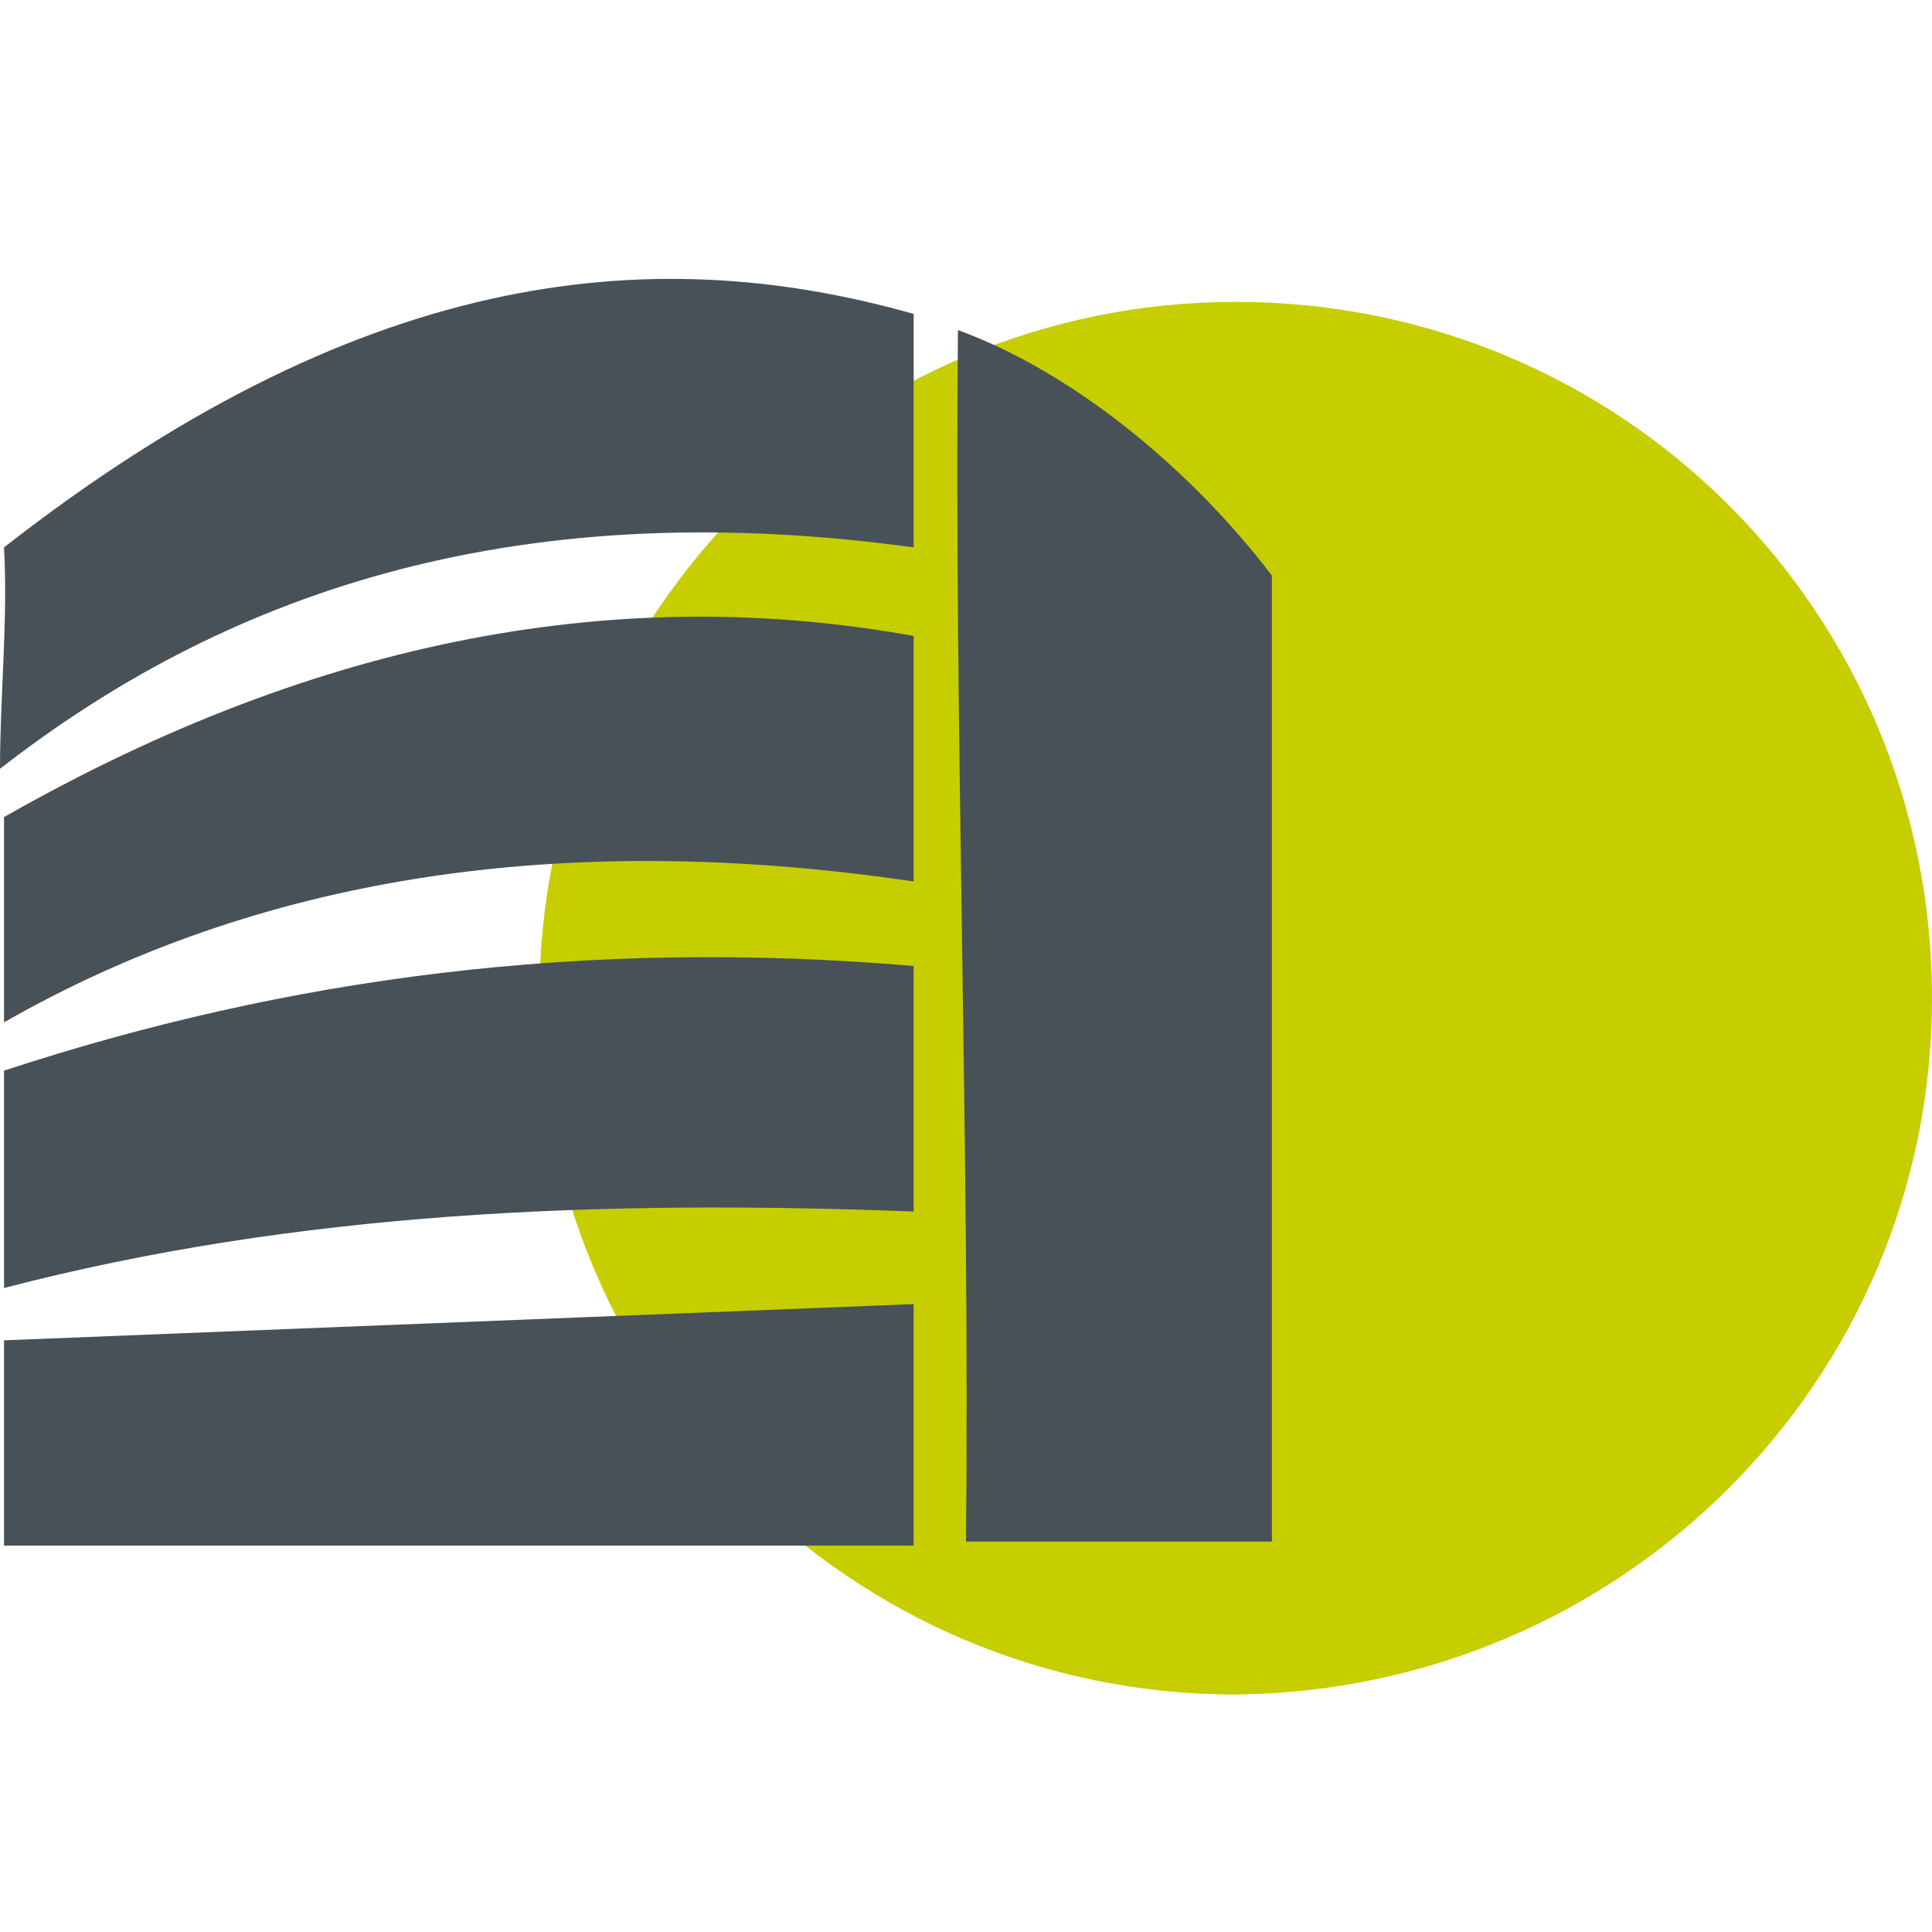 <?xml version="1.0" encoding="utf-8"?>
<!-- Generator: Adobe Illustrator 24.3.0, SVG Export Plug-In . SVG Version: 6.00 Build 0)  -->
<svg version="1.1" id="Calque_1" xmlns="http://www.w3.org/2000/svg" xmlns:xlink="http://www.w3.org/1999/xlink" x="0px" y="0px"
	 viewBox="0 0 48 48" style="enable-background:new 0 0 48 48;" xml:space="preserve">
<style type="text/css">
	.st0{fill:none;}
	.st1{fill:#BCCF00;}
	.st2{fill:#363A3D;}
	.st3{clip-path:url(#SVGID_2_);}
	.st4{fill:#485156;}
	.st5{fill:#D3D800;}
	.st6{fill:none;stroke:#BCCF00;stroke-width:0.18;stroke-miterlimit:10;}
	.st7{fill:#C6CE00;}
	.st8{fill:#485157;}
</style>
<g>
	<rect x="-324.2" y="-259" class="st0" width="33.1" height="48"/>
	<path class="st1" d="M-308-216.6h-4.9v-4h4.9V-216.6z M-299.9-222.6v-2.1c0-1.5-1.1-2.3-2.6-2.3h-15.6c-1.5,0-2.9,0.8-2.9,2.3v11.1
		c0.1,1.5,1.4,2.7,2.9,2.6h15.6c1.4,0.1,2.6-1,2.6-2.4v-0.1V-222.6z"/>
	<path class="st2" d="M-300.1-243.4l-1-1.2c1.4-1.1,2.1-3.1,2.1-5.9v-2.3c0-2.3-1.3-4.5-4.1-4.5h-0.6c-2.7,0-5,2.1-5,4.5v2.3
		c0,2.8,0.8,4.6,2.3,5.6l-0.8,1.4c-2.1-1.3-3.1-3.6-3.1-6.9v-2.3c0-3.4,3.1-6.2,6.7-6.2h0.6c3.4,0,5.7,2.5,5.7,6.2v2.3
		C-297.5-249.3-297.5-245.6-300.1-243.4"/>
	<path class="st2" d="M-304.9-212.6h-15.6c-2,0-3.6-1.5-3.7-3.4v-11.1c0-1.8,1.5-3.1,3.7-3.1h15.6c2,0,3.4,1.3,3.4,3.1v2.1h-1.6
		v-2.1c0-1.4-1.4-1.5-1.8-1.5h-15.6c-0.8,0-2.1,0.4-2.1,1.5v11.1c0.1,1.1,1,1.9,2.1,1.8h15.6c1,0,1.8-0.7,1.8-1.7v-0.1h1.6
		C-301.5-214.1-303-212.6-304.9-212.6L-304.9-212.6"/>
	<path class="st2" d="M-313.7-236.2c-0.1,0-0.2,0-0.3-0.1c-0.4-0.2-0.6-0.6-0.5-1c1.3-3.3,4.1-4,6.4-4.3c0.5-0.3,0.9-0.9,0.8-1.6
		c0.1-0.4,0.6-0.7,1-0.6c0.3,0.1,0.5,0.3,0.6,0.6c0.1,1.4-0.9,2.8-2.2,3.2c-2.8,0.4-4.3,1.3-5,3.3
		C-313.1-236.5-313.4-236.3-313.7-236.2"/>
	<path class="st2" d="M-303.6-216.4h-0.6c-1.9,0-3.4-1.5-3.4-3.4v-0.1c0-1.8,1.4-3.2,3.1-3.3c0.1,0,0.1,0,0.2,0h4.6h0.1
		c0.6,0,1.2-0.2,1.6-0.6c0.4-0.7,0.6-1.6,0.6-2.5v-6.1c0.1-0.4,0.6-0.7,1-0.6c0.3,0.1,0.5,0.3,0.6,0.6v6c0.1,1.2-0.3,2.4-0.9,3.5
		c-0.7,0.9-1.8,1.3-3,1.2h-4.5c-0.9-0.1-1.6,0.6-1.7,1.5c0,0.1,0,0.2,0,0.2c-0.1,1,0.7,1.8,1.6,1.8c0.1,0,0.1,0,0.2,0
		c0.7,0,1,0,1.5,0s1.3,0,3,0c1.9,0,3.8-0.7,5.2-2.1c1-1,1.6-2.9,1.6-5.2s0-4.4,0-6c0-1.8,0-3.4,0-3.6c-0.3-3.4-2.5-4.5-6.2-5.3
		c-1.2-0.2-2.2-1-2.6-2.2c-0.2-1,0.1-2.1,0.9-2.7c0.4-0.2,0.9-0.1,1.2,0.3c0.2,0.3,0.2,0.6,0,0.9c-0.4,0.4-0.6,0.8-0.5,1.1
		c0.3,0.6,0.8,1,1.4,1c3.6,0.8,7,2.2,7.4,6.7c0,0.3,0,1.3,0,3.8c0,1.6,0,3.7,0,6c0,1.3-0.2,4.5-2.1,6.3c-1.7,1.6-4,2.6-6.3,2.5
		c-1.7,0-2.4,0-3,0L-303.6-216.4"/>
	<path class="st2" d="M-307.2-229h-1.6v-3.2c-0.2-0.2-0.4-0.4-0.7-0.4h-6.6c0,0.1-0.1,0.3-0.1,0.4v3.2h-1.6v-3.2c0-1.9,1.2-2,1.6-2
		h6.7c1.2,0,2.1,0.9,2.3,2L-307.2-229L-307.2-229z"/>
	<path class="st2" d="M-304.3-242.8c-1.2,0-2.3-0.3-3.4-1l0.9-1.4l-0.4,0.7l0.4-0.7c0.9,0.5,1.8,0.7,2.8,0.7l0.2,1.6
		C-304-242.8-304.1-242.8-304.3-242.8"/>
	<path class="st2" d="M-314.5-219.8h3.2v-2.4h-3.2V-219.8z M-309.6-218.2h-6.5v-5.6h6.5V-218.2z"/>
	<rect x="-323.8" y="-221.4" class="st2" width="8.1" height="1.7"/>
</g>
<g>
	<polygon class="st1" points="-36.8,-87 -42.6,-86 -40.4,-91.4 -22.7,-105.7 -19.1,-101.4 	"/>
	<rect x="-55.6" y="-89.5" class="st1" width="10" height="5"/>
	<path class="st2" d="M-35.9-107.8h1.7v-3.5c0-0.5-0.4-0.9-0.9-0.9l0,0h-30.2c-0.5,0-0.9,0.4-0.9,0.9l0,0v6.3h1.7v-5.4h28.4v2.6
		H-35.9z M-48.9-90.3h-5v1.7h5V-90.3z M-43-97.9h-11.7v1.7H-43V-97.9z M-27.6-81h-24.2c0,3.3,0.3,5.4-1.7,7.5h21.8
		c2.3,0,4.2-1.9,4.2-4.2l0,0L-27.6-81z M-25.8-81.9v4.1c0,3.3-2.7,5.9-5.9,5.9c-0.1,0-0.2,0-0.4,0c-25.4,0-24.1,0-24.9-0.1
		c-2.8-0.5-4.9-3-4.9-5.8v-26.8c0-0.5,0.4-0.9,0.9-0.9h26c0.5,0,0.9,0.4,0.9,0.9l0,0v2.1h-1.7v-1.2H-60v25.8c0,2,1.4,3.7,3.3,4.1
		c1.9-0.4,3.3-2.1,3.3-4.1V-82c0-0.5,0.4-0.9,0.9-0.9h16.7v-4.6h1.7v4.6h7.5C-26.2-82.8-25.8-82.4-25.8-81.9 M-66.1-78.1h1.7v-24.3
		h-1.7V-78.1z M-22.4-103.2l-2.5-3.1l-3.3,2.7l2.4,3L-22.4-103.2z M-27.1-99.4l-2.4-3l-11.6,9.3l2.5,3L-27.1-99.4z M-43.3-88.9
		l2.9-0.5l-1.8-2.2L-43.3-88.9z M-20.3-103.1c0.9,1.6,0.8,3.5-0.4,4.9l-10.2,8.1l-1.1-1.4l10.1-8c0.4-0.6,0.5-1.4,0.4-2.2
		c-0.3,0.2-16.9,13.7-17.2,13.8c-0.1,0-5.8,1-5.8,1c-0.5,0-0.9-0.4-0.9-0.9c0-0.1,0-0.2,0.1-0.3c2.3-5.6,2.2-5.5,2.5-5.8
		c19-15.4,17.8-14.6,18.3-14.5s0.4,0.1,4.1,4.7C-20.4-103.5-20.4-103.3-20.3-103.1 M-19.1-104.8l-1.1-1.4c0.4-0.3,0.5-0.9,0.1-1.3
		s-0.9-0.5-1.3-0.1l0,0l-1.1-1.4C-19.7-111.2-16.3-107.1-19.1-104.8"/>
</g>
<g>
	<polygon class="st1" points="-85.2,-134.5 -90.4,-133.6 -88.4,-138.4 -72.4,-151.4 -69.2,-147.4 	"/>
	<rect x="-102.3" y="-136.7" class="st1" width="9.1" height="4.6"/>
	<g>
		<g>
			<defs>
				<rect id="SVGID_1_" x="-117.2" y="-158.3" width="43.5" height="36.5"/>
			</defs>
			<clipPath id="SVGID_2_">
				<use xlink:href="#SVGID_1_"  style="overflow:visible;"/>
			</clipPath>
			<g class="st3">
				<path class="st2" d="M-89.8-154.3h1.6v-3.1c0-0.4-0.3-0.8-0.8-0.8l0,0h-27.3c-0.4,0-0.8,0.4-0.8,0.8l0,0v5.7h1.6v-4.9h25.8
					L-89.8-154.3L-89.8-154.3z M-101.6-138.5h-4.5v1.6h4.6L-101.6-138.5z M-96.2-145.3h-10.6v1.6h10.6V-145.3z M-82.2-130.1h-21.9
					c0,3,0.3,4.9-1.6,6.8H-86c2.1,0,3.8-1.7,3.8-3.8V-130.1z M-80.6-130.9v3.8c0,3-2.4,5.4-5.4,5.4c-0.1,0-0.2,0-0.3,0
					c-23,0-21.8,0-22.5-0.1c-2.6-0.5-4.4-2.7-4.4-5.3v-24.3c0-0.4,0.4-0.8,0.8-0.8H-89c0.4,0,0.8,0.4,0.8,0.8v1.9h-1.6v-1.1h-21.9
					v23.5c0,1.8,1.2,3.3,3,3.7c1.8-0.4,3-1.9,3-3.7v-3.8c0-0.4,0.4-0.8,0.8-0.8h15.2v-4.1h1.6v4.2h6.8
					C-81-131.6-80.6-131.2-80.6-130.9 M-117.2-127.4h1.6v-22.1h-1.6V-127.4z M-77.6-150.2l-2.2-2.7l-3,2.4l2.2,2.7L-77.6-150.2z
					 M-81.8-146.8l-2.2-2.7l-10.6,8.5l2.2,2.7L-81.8-146.8z M-96.4-137.2l2.6-0.5l-1.6-2L-96.4-137.2z M-75.7-150.1
					c0.8,1.4,0.7,3.2-0.4,4.5l-9.2,7.3l-1-1.2l9.2-7.3c0.4-0.6,0.5-1.3,0.3-2c-0.3,0.2-15.3,12.4-15.6,12.5c-0.1,0-5.2,0.9-5.3,0.9
					c-0.4,0-0.8-0.4-0.8-0.8c0-0.1,0-0.2,0-0.2c2.1-5.1,2-5,2.2-5.2c17.3-14,16.2-13.3,16.6-13.2c0.5,0.1,0.4,0.1,3.8,4.3
					C-75.8-150.4-75.7-150.3-75.7-150.1 M-74.6-151.6l-1-1.2c0.3-0.3,0.3-0.9,0-1.2s-0.7-0.3-1-0.1l-1-1.2
					C-75.2-157.4-72.1-153.7-74.6-151.6"/>
			</g>
		</g>
	</g>
</g>
<g>
	<g id="Calque_41">
		<g>
			<path class="st1" d="M-226.6-126.9l-5-5.8h10L-226.6-126.9z M-226.6-116.5l-5-5.8h10L-226.6-116.5z M-226.6-106.1l-5-5.8h10
				L-226.6-106.1z M-233.8-98h33.2v-40h-33.2V-98z"/>
			<polygon class="st2" points="-202.3,-99.7 -238.7,-99.7 -238.7,-142.5 -230.4,-142.5 -230.4,-140.8 -236.9,-140.8 -236.9,-101.5 
				-204.1,-101.5 -204.1,-140.8 -210.6,-140.8 -210.6,-142.5 -202.3,-142.5 			"/>
			<path class="st2" d="M-228.7-128.3c-0.2,0-0.5-0.1-0.6-0.3l-3.1-3.1l1.3-1.3l2.4,2.4l4.2-4.2l1.3,1.3l-4.8,4.8
				C-228.2-128.4-228.5-128.3-228.7-128.3"/>
			<path class="st2" d="M-228.7-117.9c-0.2,0-0.5-0.1-0.6-0.3l-3.1-3.1l1.3-1.3l2.4,2.4l4.2-4.2l1.3,1.3l-4.8,4.8
				C-228.3-118-228.5-117.9-228.7-117.9"/>
			<path class="st2" d="M-228.7-107.3c-0.2,0-0.5-0.1-0.6-0.3l-3.1-3.1l1.3-1.3l2.4,2.4l4.2-4.2l1.3,1.3l-4.8,4.8
				C-228.2-107.4-228.5-107.3-228.7-107.3"/>
			<rect x="-219.8" y="-124" class="st4" width="11.1" height="2.7"/>
			<rect x="-219.8" y="-130.7" class="st4" width="5.6" height="2.7"/>
			<rect x="-219.8" y="-117.7" class="st2" width="11.2" height="2.7"/>
			<rect x="-219.8" y="-111.4" class="st2" width="11.1" height="2.7"/>
			<path class="st2" d="M-225.1-139.2h9.2v-5.1h-9.2V-139.2z M-215-137.4h-10.9c-0.5,0-0.9-0.4-0.9-0.9v-6.8c0-0.5,0.4-0.9,0.9-0.9
				h10.9c0.5,0,0.9,0.4,0.9,0.9l0,0v6.8C-214.1-137.8-214.5-137.4-215-137.4L-215-137.4"/>
		</g>
	</g>
</g>
<g>
	<polygon class="st1" points="-109.6,-87.6 -107.8,-81.4 -89.3,-75.4 -87.6,-80.4 	"/>
	<rect x="-128.4" y="-101.5" class="st1" width="5.1" height="4.7"/>
	<rect x="-128.4" y="-84" class="st1" width="5.1" height="4.7"/>
	<path class="st2" d="M-118.3-74.3h-16.6c-0.4,0-0.8-0.3-0.8-0.8v-33.6c0-0.4,0.3-0.8,0.8-0.8l26.6-0.1l0,0c0.2,0,0.4,0.1,0.5,0.2
		s0.2,0.3,0.2,0.5v10.6h-1.5v-9.8h-25.1V-76h15.8v1.7H-118.3z"/>
	<path class="st2" d="M-127.9-89.9L-127.9-89.9c-0.2,0-0.4-0.1-0.5-0.2l-2.3-2.3l1.1-1.1l1.8,1.8l3.2-3.2l1.1,1.1l-3.7,3.7
		C-127.5-89.9-127.7-89.9-127.9-89.9"/>
	<rect x="-121" y="-100.8" class="st2" width="8.5" height="1.5"/>
	<path class="st2" d="M-101-85.9v-1.9c0-0.2-0.1-0.4-0.2-0.6l-4.5-4.9c-0.2-0.2-0.4-0.3-0.7-0.3l-8.8-1.2c-0.3-0.1-0.6,0-0.8,0.2
		c-0.2,0.2-0.4,0.4-0.5,0.7c-0.1,0.7,0.3,1.4,1.1,1.6l-0.3,1.5c-1.5-0.3-2.5-1.8-2.2-3.3c0.2-1.4,1.5-2.4,2.8-2.2c0.1,0,0.1,0,0.2,0
		l8.7,1.2c0.6,0.1,1.1,0.4,1.6,0.8l4.5,4.9c0.4,0.4,0.6,1,0.6,1.6v1.9L-101-85.9z"/>
	<polygon class="st2" points="-97.3,-66.9 -100.9,-70.8 -101,-81 -99.5,-81 -99.4,-71.4 -96.2,-68 	"/>
	<path class="st2" d="M-108.1-64.5l-3.3-3l-2.4-2.3c-1.7-1.6-2.6-4-2.4-6.4l0.2-2l-3-10.2c-0.5-1.6,0.5-3.3,2.1-3.8s3.3,0.5,3.8,2.1
		l0,0l3.6,9.7c0,0.1,0.1,0.2,0.2,0.2s0.1,0,0.2,0l0.8-0.9l1.2,1l-1,1.2l-0.1,0.1c-0.5,0.3-1.1,0.3-1.6,0.1c-0.5-0.2-0.9-0.6-1-1.2
		l-3.6-9.7c-0.3-0.8-1.2-1.2-2-0.9c-0.7,0.3-1.2,1-1,1.8l3,10.5l-0.2,2.3c-0.2,1.9,0.5,3.8,1.9,5.1l2.4,2.3l3.3,3L-108.1-64.5z"/>
	<polygon class="st2" points="-92.6,-77.8 -112,-84 -111.6,-85.5 -93.6,-79.7 -92.7,-82.6 -114.1,-89.5 -113.6,-91 -90.8,-83.6 	"/>
	<path class="st2" d="M-90.3-77.1c-0.2,0-0.4,0-0.6-0.1l-2.5-0.8l0.5-1.4l2.5,0.8h0.1l0.9-2.9l-0.1-0.1l-2.5-0.8l0.5-1.5l2.5,0.8
		c0.5,0.1,0.8,0.4,1.1,0.9c0.2,0.3,0.2,0.6,0.1,1l-1,3.2c-0.1,0.4-0.5,0.7-0.9,0.8C-89.9-77.2-90.1-77.2-90.3-77.1"/>
	<path class="st2" d="M-129.5-99.4h3.6v-3.2h-3.6V-99.4z M-125.2-97.8h-5.1c-0.4,0-0.8-0.3-0.8-0.7l0,0v-4.7c0-0.4,0.3-0.8,0.7-0.8
		l0,0h5.1c0.4,0,0.8,0.3,0.8,0.8v4.7C-124.4-98.2-124.8-97.8-125.2-97.8"/>
	<path class="st2" d="M-129.5-81.9h3.6v-3.2h-3.6V-81.9z M-125.2-80.4h-5.1c-0.4,0-0.8-0.3-0.8-0.7l0,0v-4.7c0-0.4,0.3-0.8,0.8-0.8
		h5.1c0.4,0,0.8,0.3,0.8,0.8v4.7C-124.4-80.7-124.8-80.4-125.2-80.4"/>
</g>
<g>
	<path class="st1" d="M-172.9-194.8h-11v-1.7h11V-194.8z M-183.9-188.3h10.8v1.7h-10.8V-188.3z M-163-203.7h-25.8v39h32.8v-39H-163z
		"/>
	<path class="st2" d="M-192.8-167.8h32.9v-39.4h-32.9L-192.8-167.8L-192.8-167.8z M-158.1-166h-36.4v-43h36.5L-158.1-166z"/>
	<path class="st2" d="M-163.1-161h-36.5v-43h5.9c0.5,0.1,0.9,0.5,0.8,1c0,0.4-0.4,0.7-0.8,0.8h-4.1v39.4h32.9v-4.1
		c0.1-0.5,0.5-0.9,1-0.8c0.4,0,0.7,0.4,0.8,0.8L-163.1-161L-163.1-161z"/>
	<rect x="-187.5" y="-191.1" class="st2" width="11.1" height="2.6"/>
	<rect x="-187.5" y="-199.6" class="st2" width="11.2" height="2.6"/>
	<rect x="-187.5" y="-183.2" class="st2" width="11.2" height="2.6"/>
	<rect x="-187.5" y="-175.3" class="st2" width="11.1" height="2.6"/>
	<path class="st2" d="M-164.4-197.8h-3.9c-0.5,0-0.9-0.4-0.9-0.9l0,0v-3.9h1.8v3h3L-164.4-197.8z"/>
	<path class="st2" d="M-164.4-189.3h-3.9c-0.5,0-0.9-0.4-0.9-0.9v-3.9h1.8v3h3L-164.4-189.3z"/>
	<path class="st2" d="M-164.4-180.9h-3.9c-0.5,0-0.9-0.4-0.9-0.9v-3.9h1.8v3h3L-164.4-180.9z"/>
	<path class="st2" d="M-164.4-172.5h-3.9c-0.5,0-0.9-0.4-0.9-0.9v-3.8h1.8v3h3L-164.4-172.5z"/>
</g>
<g>
	<path class="st1" d="M-312.1-174.9l0.1,0.1c1.1,0.3,1.9,1.1,2.4,2.1c0.2,0.6,0.4,1.2,0.4,1.8v1.4h32.4v-0.3c0-0.4,0-0.7,0-1
		c0-0.4,0-0.7,0.1-1c0.3-1.4,1.3-2.6,2.7-3c0.1,0,0.1-0.1,0.1-0.1v-1.9c0-1.2,0-2.4,0-3.5c0-1.4-1.1-2.5-2.4-2.5h-0.1h-33.1
		c-0.2,0-0.3,0-0.5,0c-1.2,0.2-2.1,1.3-2.1,2.6c0,1.5,0,2.9,0,4.4V-174.9"/>
	<path class="st1" d="M-279-193.2c-0.4-1.2-0.8-2.5-1.1-3.8c0-0.2-0.1-0.2-0.2-0.2h-4.2c-0.2,0-0.2,0-0.2,0.2c-0.3,1-0.6,2-0.9,2.9
		l-0.4,1.2c-0.1,0.2-0.1,0.5-0.2,0.7l-0.1,0.2h7.7l0,0L-279-193.2z"/>
	<path class="st2" d="M-307.9-177.5c0-0.5,0.4-1,0.9-1l0,0c0.5,0,1,0.4,1,1l0,0c0.1,0.5-0.3,1-0.9,1.1s-1-0.3-1.1-0.9
		C-307.9-177.4-307.9-177.4-307.9-177.5"/>
	<path class="st2" d="M-295.3-177.5c0,0.5-0.4,1-0.9,1l0,0c-0.5,0-0.9-0.5-1-1c0-0.5,0.4-1,1-1l0,0
		C-295.7-178.5-295.3-178.1-295.3-177.5L-295.3-177.5"/>
	<path class="st2" d="M-286.7-177.5c0-0.6,0.5-1,1-1s1,0.5,1,1c0,0.6-0.5,1-1,1S-286.7-176.9-286.7-177.5"/>
	<path class="st2" d="M-275.4-162.4h-5.3v2.3h5.3V-162.4z M-311.2-162.4h-5.4v2.3h5.3L-311.2-162.4z M-281.5-192.3
		c0-0.1,0-0.2,0-0.2c-0.5-1.7-1-3.4-1.5-5.1c0-0.2-0.2-0.3-0.3-0.3l0,0h-4.2c-0.2,0-0.3,0.1-0.4,0.3c-0.4,1.4-0.8,2.8-1.2,4.2
		c-0.1,0.4-0.2,0.8-0.3,1.2L-281.5-192.3z M-318.8-163.6h45.3c0.3,0,0.4,0,0.4-0.3c0-2.6,0-5.2,0-7.8c0-0.9-0.4-1.7-1-2.2
		c-1.2-0.9-2.8-0.6-3.7,0.5c-0.3,0.4-0.5,0.8-0.5,1.3c-0.1,0.8,0,1.6,0,2.4c0,0.5-0.2,0.8-0.8,0.8h-33.6c-0.5,0-0.8-0.3-0.8-0.8
		c0-0.8,0-1.5,0-2.2c-0.2-1.4-1.6-2.4-3-2.2c-1.2,0.2-2.1,1.2-2.2,2.4L-318.8-163.6L-318.8-163.6z M-312.4-170h32.7c0-0.5,0-1,0-1.5
		c0-0.3,0-0.7,0.1-1c0.2-1.4,1.2-2.5,2.6-2.9c0.1,0,0.2-0.2,0.2-0.3c0-1.8,0-3.7,0-5.5c0-1.5-1.2-2.6-2.6-2.6h-0.1h-33
		c-0.2,0-0.4,0-0.5,0c-1.3,0.2-2.2,1.4-2.2,2.7v5.4c0,0.1,0,0.1,0,0.2l0.2,0.1c1,0.3,1.9,1.1,2.3,2.1c0.2,0.5,0.4,1.1,0.3,1.7V-170
		 M-275.6-175.6c0.7,0.1,1.3,0.3,1.9,0.7c1.1,0.7,1.7,1.9,1.6,3.2c0,2.8,0,5.7,0,8.5c0,0.6-0.2,0.8-0.8,0.8h-1.5v2.7
		c0,0.6-0.2,0.8-0.8,0.8h-6.2c-0.6,0-0.7-0.2-0.7-0.7v-2.7h-28.1v2.7c0,0.6-0.2,0.8-0.8,0.8h-6.2c-0.5,0-0.7-0.2-0.7-0.7v-2.7h-1.4
		c-0.6,0-0.8-0.2-0.8-0.8c0-2.9,0-5.8,0-8.8c0.1-1.8,1.4-3.3,3.1-3.6h0.4v-5.6c0-1.8,1.2-3.4,3-3.8c0.3-0.1,0.7-0.1,1-0.1h26.2v-6.2
		h-4c-0.7,0-0.9-0.3-0.7-0.9l1.9-6.4c0.1-0.3,0.4-0.6,0.7-0.5h5.3c0.5,0,0.6,0.1,0.8,0.6c0.4,1.3,0.8,2.6,1.2,4l0.7,2.4
		c0.2,0.6,0,1-0.7,1h-4v6.2h0.3c1.8,0,3.6,0,5.3,0c1.8,0.1,3.3,1.4,3.6,3.1c0.1,0.3,0.1,0.7,0.1,1L-275.6-175.6L-275.6-175.6z"/>
	<rect x="-280.7" y="-162.4" class="st0" width="5.3" height="2.3"/>
	<polygon class="st0" points="-311.2,-162.4 -316.6,-162.4 -316.6,-160.1 -311.3,-160.1 	"/>
	<path class="st0" d="M-281.5-192.3c0-0.1,0-0.2,0-0.2c-0.5-1.7-1-3.4-1.5-5.1c0-0.2-0.2-0.3-0.3-0.3l0,0h-4.2
		c-0.2,0-0.3,0.1-0.4,0.3c-0.4,1.4-0.8,2.8-1.2,4.2c-0.1,0.4-0.2,0.8-0.3,1.2L-281.5-192.3z"/>
	<path class="st0" d="M-318.8-163.6h45.3c0.3,0,0.4,0,0.4-0.3c0-2.6,0-5.2,0-7.8c0-0.9-0.4-1.7-1-2.2c-1.2-0.9-2.8-0.6-3.7,0.5
		c-0.3,0.4-0.5,0.8-0.5,1.3c-0.1,0.8,0,1.6,0,2.4c0,0.5-0.2,0.8-0.8,0.8h-33.6c-0.5,0-0.8-0.3-0.8-0.8c0-0.8,0-1.5,0-2.2
		c-0.2-1.4-1.6-2.4-3-2.2c-1.2,0.2-2.1,1.2-2.2,2.4L-318.8-163.6L-318.8-163.6z"/>
	<path class="st0" d="M-312.4-170h32.7c0-0.5,0-1,0-1.5c0-0.3,0-0.7,0.1-1c0.2-1.4,1.2-2.5,2.6-2.9c0.1,0,0.2-0.2,0.2-0.3
		c0-1.8,0-3.7,0-5.5c0-1.5-1.2-2.6-2.6-2.6h-0.1h-33c-0.2,0-0.4,0-0.5,0c-1.3,0.2-2.2,1.4-2.2,2.7v5.4c0,0.1,0,0.1,0,0.2l0.2,0.1
		c1,0.3,1.9,1.1,2.3,2.1c0.2,0.5,0.4,1.1,0.3,1.7V-170z"/>
	<path class="st0" d="M-275.6-175.6c0.7,0.1,1.3,0.3,1.9,0.7c1.1,0.7,1.7,1.9,1.6,3.2c0,2.8,0,5.7,0,8.5c0,0.6-0.2,0.8-0.8,0.8h-1.4
		v2.7c0,0.6-0.2,0.8-0.8,0.8h-6.2c-0.6,0-0.7-0.2-0.7-0.7v-2.7h-28.1v2.7c0,0.6-0.2,0.8-0.8,0.8h-6.2c-0.5,0-0.7-0.2-0.7-0.7v-2.7
		h-1.4c-0.6,0-0.8-0.2-0.8-0.8c0-2.9,0-5.8,0-8.8c0.1-1.8,1.4-3.3,3.1-3.6h0.4v-5.6c0-1.8,1.2-3.4,3-3.8c0.3-0.1,0.7-0.1,1-0.1h26.2
		v-6.2h-4c-0.7,0-0.9-0.3-0.7-0.9l1.9-6.4c0.1-0.3,0.4-0.6,0.7-0.5h5.3c0.5,0,0.6,0.1,0.8,0.6c0.4,1.3,0.8,2.6,1.2,4l0.7,2.4
		c0.2,0.6,0,1-0.7,1h-4v6.2h0.3c1.8,0,3.6,0,5.3,0c1.8,0.1,3.3,1.4,3.6,3.1c0.1,0.3,0.1,0.7,0.1,1L-275.6-175.6L-275.6-175.6z"/>
</g>
<g>
	<rect x="-188.9" y="-125" class="st0" width="35.5" height="48"/>
	<path class="st5" d="M-153.7-94.7c-0.2-0.9-1-1.6-2-1.6h-0.2c-0.6,0.1-1.1,0.5-1.2,1.1c-0.3-1.1-0.8-1.7-1.7-1.8
		c-0.8-0.1-1.6,0.2-2,0.9c0,0-0.5-1.5-1.8-1.7c-1-0.2-2,0.3-2.4,1.2v-9.4c0-1.3-0.9-2.3-2.2-2.4c-1.3,0-2.3,1-2.4,2.2v0.1v15.4
		l-3.6-3.9c-0.8-0.9-2.1-1-3-0.2s-1,2.1-0.2,3l0.1,0.1l8.7,10.7l0.3,4h13.6l0.2-15.8C-153.5-93.5-153.6-94.1-153.7-94.7"/>
	<path class="st2" d="M-178.7-85h-6.8c-1.9,0-3.4-1.5-3.4-3.4v-33.2c0-1.9,1.5-3.4,3.4-3.4l0,0h18.7c1.9,0,3.4,1.5,3.4,3.4v18.3
		h-1.6v-18.3c0-1-0.7-1.8-1.7-1.8c-0.1,0-0.1,0-0.2,0h-18.7c-1,0-1.8,0.7-1.8,1.7c0,0.1,0,0.1,0,0.2v33.2c0,1,0.8,1.8,1.8,1.8h0.1
		h6.8V-85z"/>
	<path class="st2" d="M-187.4-94.6h-1.6v-24c0-0.4,0.4-0.8,0.8-0.8h24v1.6h-23.2V-94.6z"/>
	<path class="st2" d="M-170.3-79.7h12.1l0.2-15c0-0.6-0.1-1.2-0.3-1.8c-0.1-0.6-0.6-1-1.2-1h-0.1c-0.1,0-0.3,0-0.5,0.6
		c-0.1,0.3-0.4,0.5-0.8,0.5c-0.3,0-0.6-0.3-0.7-0.6c-0.3-1-0.7-1.2-1-1.2c-0.5-0.1-0.9,0.1-1.2,0.5c-0.2,0.4-0.7,0.5-1.1,0.2
		c-0.2-0.1-0.3-0.3-0.3-0.4c0,0-0.3-1-1.1-1.1c-1.1-0.1-1.4,0.3-1.6,0.8c-0.2,0.4-0.6,0.6-1,0.4c-0.3-0.1-0.5-0.4-0.5-0.7v-9.3
		c0-0.9-0.6-1.6-1.5-1.7c-0.4,0-0.8,0.2-1.1,0.4c-0.3,0.3-0.5,0.7-0.5,1.1v15.4c0,0.3-0.2,0.6-0.5,0.7s-0.6,0-0.9-0.2l-3.6-3.9
		c-0.5-0.5-1.3-0.5-1.9,0c-0.5,0.5-0.5,1.3,0,1.8l0,0l0,0l8.7,10.7c0.1,0.1,0.2,0.3,0.2,0.5L-170.3-79.7z M-157.4-78.1H-171
		c-0.4,0-0.8-0.3-0.8-0.7l-0.2-3.8l-8.4-10.5c-1.1-1.2-1-3,0.2-4.1s3-1,4.1,0.2l2.3,2.4V-108c0-0.8,0.3-1.6,0.8-2.2
		c1.3-1.2,3.2-1.1,4.4,0.1c0.6,0.6,0.9,1.4,0.9,2.2v7.6c0.6-0.2,1.2-0.3,1.8-0.2c0.8,0.1,1.4,0.5,1.9,1.2c0.6-0.4,1.3-0.5,1.9-0.4
		c0.7,0.1,1.4,0.5,1.8,1.1c0.3-0.2,0.6-0.3,0.9-0.3h0.2c1.3,0,2.4,1,2.7,2.2c0.2,0.7,0.3,1.4,0.3,2.1l-0.2,15.8
		C-156.6-78.4-157-78.1-157.4-78.1"/>
	<rect x="-188.2" y="-95.4" class="st2" width="5.7" height="1.6"/>
	<g>
		<g>
			<path class="st2" d="M-182.8-109.8h2.7v-2.7h-2.7V-109.8z M-179.3-108.2h-4.2c-0.4,0-0.8-0.3-0.8-0.8v-4.2c0-0.4,0.4-0.8,0.8-0.8
				l0,0h4.2c0.4,0,0.8,0.4,0.8,0.8v4.2C-178.5-108.5-178.9-108.2-179.3-108.2L-179.3-108.2"/>
			<path class="st2" d="M-182.8-101.6h2.7v-2.7h-2.7V-101.6z M-179.3-100.1h-4.2c-0.4,0-0.8-0.4-0.8-0.8l0,0v-4.2
				c0-0.4,0.4-0.8,0.8-0.8h4.2c0.4,0,0.8,0.3,0.8,0.8l0,0v4.2C-178.5-100.4-178.9-100.1-179.3-100.1"/>
			<path class="st2" d="M-174.1-111.1h-1.6v-2.1c0-0.4,0.4-0.8,0.8-0.8l0,0h4.2v1.6h-3.5L-174.1-111.1z"/>
		</g>
	</g>
</g>
<g>
	<polygon class="st1" points="-33.3,-156.3 -20.3,-147.6 -3,-170.3 	"/>
	<polygon class="st1" points="-42.4,-159.3 -50.5,-164.1 -7.3,-170.7 	"/>
	<path class="st2" d="M-37.1-154.7l0.5,8.1l5.2-4.3L-37.1-154.7z M-37.1-145c-0.1,0-0.1,0-0.2,0c-0.2-0.1-0.3-0.3-0.3-0.5l-0.6-10.2
		c0-0.2,0.1-0.4,0.3-0.5s0.4-0.1,0.6,0l7.2,4.8c0.1,0.1,0.2,0.2,0.2,0.4s-0.1,0.3-0.2,0.4l-6.5,5.4C-36.8-145-36.9-145-37.1-145"/>
	<path class="st2" d="M-36.6-155.6l11.8,7.8l15.7-20.5L-36.6-155.6z M-24.7-146.5c-0.1,0-0.2,0-0.3-0.1l-13-8.7
		c-0.2-0.1-0.3-0.3-0.2-0.5c0-0.2,0.1-0.4,0.3-0.4l30.3-14c0.2-0.1,0.5,0,0.6,0.1c0.2,0.2,0.2,0.5,0,0.7l-17.3,22.7
		C-24.3-146.6-24.4-146.5-24.7-146.5"/>
	<path class="st2" d="M-48.9-162.9l6.6,3.9l28.5-9.2L-48.9-162.9z M-42.4-157.9c-0.1,0-0.2,0-0.3-0.1l-8.1-4.8
		c-0.2-0.1-0.2-0.3-0.2-0.5s0.2-0.4,0.4-0.4l43.2-6.6c0.3,0,0.5,0.1,0.6,0.4c0.1,0.3-0.1,0.5-0.4,0.6L-42.3-158
		C-42.3-157.9-42.3-157.9-42.4-157.9"/>
	<path class="st2" d="M-41.6-158.1l3.9,9.4l-0.4-7c0-0.2,0.1-0.4,0.3-0.5l22.1-10.2L-41.6-158.1z M-37-145c-0.2,0-0.4-0.1-0.5-0.3
		l-5.3-12.9c-0.1-0.1-0.1-0.3,0-0.4c0.1-0.1,0.2-0.2,0.3-0.3l35.1-11.3c0.3-0.1,0.6,0.1,0.7,0.4c0.1,0.2,0,0.5-0.3,0.6l-30,13.8
		l0.6,9.9c0,0.3-0.2,0.5-0.4,0.6L-37-145"/>
</g>
<g>
	<path class="st1" d="M828.2-105.8h-9v-7.6c0-1.5,1.2-2.7,2.7-2.7h3.7c1.5,0,2.7,1.2,2.7,2.7L828.2-105.8z"/>
	<path class="st1" d="M841.1-138.7c0,1.8-1.5,3.2-3.2,3.2s-3.2-1.5-3.2-3.2s1.5-3.2,3.2-3.2l0,0
		C839.7-141.9,841.1-140.5,841.1-138.7"/>
	<path class="st1" d="M826.6-124.2c0,1.8-1.5,3.2-3.2,3.2s-3.2-1.5-3.2-3.2s1.5-3.2,3.2-3.2l0,0C825.2-127.4,826.6-126,826.6-124.2"
		/>
	<path class="st1" d="M812-138.7c0,1.8-1.5,3.2-3.2,3.2c-1.8,0-3.2-1.5-3.2-3.2s1.5-3.2,3.2-3.2l0,0
		C810.6-141.9,812-140.5,812-138.7"/>
	<path class="st2" d="M842.1-128.9c-0.8-4-3.1-4.6-4.4-4.6h-4.5c-2.4,0-4.3,1.8-4.8,4.5l-1.8,7.1l1.7,0.4
		c2.9-11.6,1.7-10.3,9.4-10.3c2.4,0,2.4,1.9,5.6,14.8l1.7-0.4L842.1-128.9z M810-127.7l-1.7,0.3l2.6,13.2h-1.6
		c-0.5,0-0.9,0.4-0.9,0.9l0,0v9.8h1.7v-8.9c1.5,0,2.1,0.1,2.4-0.3c0.2-0.2,0.2-0.5,0.2-0.7L810-127.7z M803.4-127.7
		c-3.1,14.8-3.2,14.3-2.7,14.9c0.4,0.5,1,0.3,2.7,0.3v8.9h1.7v-9.8c0-0.5-0.4-0.9-0.9-0.9l0,0h-1.8l2.7-13.1L803.4-127.7z
		 M813.5-128.9c-0.8-3.9-3.1-4.5-4.4-4.5h-4.5c-2.4,0-4.3,1.8-4.8,4.5l-2.8,11.5l1.7,0.4l2.9-11.5c0.3-1.5,1.3-3.2,3.1-3.2h4.5
		c2.4,0,2.4,2,4.9,12l1.7-0.4L813.5-128.9z M804.3-139.7c0,1.3,1.1,2.4,2.4,2.4c1.3,0,2.4-1.1,2.4-2.4s-1.1-2.4-2.4-2.4
		C805.4-142.2,804.3-141.1,804.3-139.7 M802.6-139.7c0-2.3,1.9-4.1,4.1-4c2.3,0,4.1,1.9,4,4.1c0,2.2-1.9,4.1-4.1,4
		C804.4-135.6,802.6-137.4,802.6-139.7L802.6-139.7 M823.5-119.4H819c-2.6-0.1-4.8,2-4.8,4.6v0.1v7.7h1.7v-7.7c0-1.7,1.4-3,3-3
		c0,0,0,0,0.1,0h4.5c1.5,0,2.7,1.3,2.7,2.8c0,0.1,0,0.2,0,0.2v7.8h1.7v-7.8c0.2-2.4-1.7-4.6-4.1-4.7
		C823.6-119.4,823.5-119.4,823.5-119.4 M818.6-125.9c0,1.3,1.1,2.4,2.4,2.4c1.3,0,2.4-1.1,2.4-2.4s-1.1-2.4-2.4-2.4
		C819.6-128.3,818.6-127.2,818.6-125.9 M816.8-125.9c0-2.3,1.8-4.1,4.1-4.1s4.1,1.8,4.1,4.1c0,2.3-1.8,4.1-4.1,4.1
		C818.7-121.8,816.9-123.6,816.8-125.9 M823.3-110.1h-4.6c-0.5,0-0.9,0.4-0.9,0.9l0,0v9.5h1.7v-8.7h3v8.7h1.7v-9.5
		C824.3-109.7,823.9-110.1,823.3-110.1C823.4-110.1,823.4-110.1,823.3-110.1 M832.9-140.2c0,1.3,1.1,2.4,2.4,2.4s2.4-1.1,2.4-2.4
		s-1.1-2.4-2.4-2.4S832.9-141.6,832.9-140.2 M831.2-140.2c0-2.3,1.8-4.1,4.1-4.1s4.1,1.8,4.1,4.1s-1.8,4.1-4.1,4.1
		C833-136.1,831.2-138,831.2-140.2 M838.7-119.9v15.2H837V-119h-3.4v14.3h-1.7v-15.2c0-0.5,0.4-0.9,0.9-0.9l0,0h5.1
		C838.3-120.8,838.7-120.4,838.7-119.9L838.7-119.9"/>
</g>
<g>
	<rect x="-151.9" y="-22.5" class="st1" width="12.6" height="25.7"/>
	<rect x="-162.5" y="-14.5" class="st1" width="9.1" height="17.7"/>
	<path class="st2" d="M-151-7.5h1.9v-1.4h-1.9C-151-8.9-151-7.5-151-7.5z M-146.9-7.5h1.9v-1.4h-1.9V-7.5z M-151-11.6h1.9V-13h-1.9
		C-151-13-151-11.6-151-11.6z M-146.9-11.6h1.9V-13h-1.9V-11.6z M-151-15.7h1.9v-1.4h-1.9C-151-17.1-151-15.7-151-15.7z
		 M-146.9-15.7h1.9v-1.4h-1.9V-15.7z M-166.5-17.6V2h10V0.6h-8.6v-3.5h4.8v-1.4h-4.8V-7h4.8v-1.6h-4.8v-2.7h4.8v-1.4h-4.8v-3.6h8.6
		v-1.3H-166.5z M-139.5-17.6v1.4h8.2v3.6h-4.5v1.4h4.5v2.6h-4.5v1.4h4.5v2.7h1.4v-13.1H-139.5z M-166.8-19.4h10.3v-1.4h-10.3V-19.4z
		 M-139.4-19.4h9.8v-1.4h-9.8V-19.4z M-151-19.9h1.9v-1.4h-1.9C-151-21.3-151-19.9-151-19.9z M-146.9-19.9h1.9v-1.4h-1.9V-19.9z
		 M-149.3-3.5h2.7v4.1h-2.7V-3.5z M-153.6-23.8h11.2V0.5h-2.9V-5h-5.5v5.5h-2.8V-23.8z M-155,1.9h14.1v-27.1H-155V1.9z M-155.4-27
		h14.6v-1.4h-14.6V-27z"/>
	<rect x="-166.8" y="-28.4" class="st0" width="48" height="41.6"/>
	<path class="st1" d="M-126,1.5c1.3,1.3,1.3,3.4,0,4.7c-1.3,1.3-3.4,1.3-4.7,0s-1.3-3.4,0-4.7S-127.3,0.2-126,1.5L-126,1.5"/>
	<path class="st2" d="M-130.3,8.8c-3.6,0-6.5-2.9-6.5-6.5s2.9-6.5,6.5-6.5c1.7,0,3.4,0.7,4.6,1.9l0,0c2.5,2.5,2.5,6.7,0,9.2
		C-127,8.1-128.6,8.8-130.3,8.8 M-118.8,12l-5-5c2.6-3.6,1.8-8.7-1.8-11.4c-3.6-2.6-8.7-1.8-11.4,1.8c-2.6,3.6-1.8,8.7,1.8,11.4
		c1.4,1,3.1,1.6,4.8,1.5c2,0,4-0.8,5.5-2.1l4.9,4.9L-118.8,12z M-130.3,4.8c-1.4,0-2.5-1.1-2.5-2.5s1.1-2.5,2.5-2.5
		c0.7,0,1.3,0.3,1.8,0.7c1,1,1,2.5,0,3.5C-129.1,4.5-129.7,4.8-130.3,4.8 M-133.3-0.6c-1.6,1.6-1.6,4.2,0,5.8c1.6,1.6,4.2,1.6,5.8,0
		c1.6-1.6,1.6-4.2,0-5.8C-129-2.2-131.7-2.2-133.3-0.6"/>
</g>
<g>
	<rect x="895.4" y="-134.7" class="st1" width="15.7" height="32"/>
	<rect x="912.8" y="-124.7" class="st1" width="12.2" height="22"/>
	<rect x="882.3" y="-124.7" class="st1" width="11.4" height="22"/>
	<path class="st2" d="M911-130.1h12.2v-1.7H911V-130.1z M876.9-130.1h12.8v-1.7h-12.8V-130.1z M891.1-139.5h18.2v-1.7h-18.2V-139.5z
		 M877.3-103.5h12.4v-1.7H879v-4.4h6v-1.7h-6v-3.5h6v-1.7h-6v-3.4h6v-1.7h-6v-4.4h10.7v-1.7h-12.4V-103.5z M911-126.2h10.2v4.4h-5.6
		v1.7h5.6v3.4h-5.6v1.7h5.6v3.4h-5.6v1.7h5.6v4.4H911v1.7h11.9v-24.3H911V-126.2z M893.4-105.3h3.5v-6.9h6.9v6.8h3.5v-30.2h-14
		L893.4-105.3L893.4-105.3z M902.1-110.4h-3.4v5.1h3.4V-110.4z M891.6-137.3h17.5v33.7h-17.5V-137.3z M904.1-127.3h-2.3v1.7h2.3
		V-127.3z M899-117h-2.3v1.7h2.3V-117z M904.1-132.4h-2.3v1.7h2.3V-132.4z M899-122.1h-2.3v1.7h2.3V-122.1z M904.1-117h-2.3v1.7h2.3
		V-117z M904.1-122.1h-2.3v1.7h2.3V-122.1z M899-132.4h-2.3v1.7h2.3V-132.4z M899-125.5h-2.3v-1.7h2.3V-125.5z"/>
</g>
<g>
	<g>
		<path class="st1" d="M1064.7-101.4v1.1c0,0.3-0.3,0.5-0.6,0.5h-2.4c-0.3,0-0.5-0.2-0.6-0.5v-1.1H1064.7z"/>
		<path class="st6" d="M1064.7-101.4v1.1c0,0.3-0.3,0.5-0.6,0.5h-2.4c-0.3,0-0.5-0.2-0.6-0.5v-1.1H1064.7z"/>
		<path class="st1" d="M1049.1-101.4v1.1c0,0.3-0.3,0.5-0.6,0.5h-2.4c-0.3,0-0.5-0.2-0.6-0.5v-1.1H1049.1z"/>
		<path class="st6" d="M1049.1-101.4v1.1c0,0.3-0.3,0.5-0.6,0.5h-2.4c-0.3,0-0.5-0.2-0.6-0.5v-1.1H1049.1z"/>
		<path class="st1" d="M1065.1-108.2l-0.8-1.5H1046l-0.7,1.5c-0.2,0.3-0.3,0.6-0.2,0.9v4.5h20.3v-4.5
			C1065.3-107.6,1065.3-107.9,1065.1-108.2"/>
		<path class="st6" d="M1065.1-108.2l-0.8-1.5H1046l-0.7,1.5c-0.2,0.3-0.3,0.6-0.2,0.9v4.5h20.3v-4.5
			C1065.3-107.6,1065.3-107.9,1065.1-108.2z"/>
		<path class="st1" d="M1063.7-111h-17l1.9-3.7c0.3-0.7,0.5-1,0.8-1.2c0.5-0.1,1-0.1,1.5-0.1h8.7c0.5,0,1,0,1.5,0.1
			c0.2,0.1,0.4,0.5,0.8,1.2l0.8,1.6L1063.7-111"/>
		<path class="st6" d="M1063.7-111h-17l1.9-3.7c0.3-0.7,0.5-1,0.8-1.2c0.5-0.1,1-0.1,1.5-0.1h8.7c0.5,0,1,0,1.5,0.1
			c0.2,0.1,0.4,0.5,0.8,1.2l0.8,1.6L1063.7-111z"/>
		<path class="st6" d="M1056.8-106.6h-5.2c-0.4,0-0.7,0.3-0.7,0.7c0,0.4,0.3,0.7,0.7,0.7h5.2c0.4,0,0.7-0.3,0.7-0.7
			C1057.5-106.3,1057.2-106.6,1056.8-106.6z"/>
		<path class="st6" d="M1056.8-109.1h-5.2c-0.4,0-0.7,0.3-0.7,0.7c0,0.4,0.3,0.7,0.7,0.7h5.2c0.4,0,0.7-0.3,0.7-0.7
			C1057.5-108.8,1057.2-109.1,1056.8-109.1z"/>
		<path class="st6" d="M1060.7-106.3c-0.5,0-0.9-0.4-0.8-0.9c0-0.5,0.4-0.9,0.9-0.8c0.5,0,0.8,0.4,0.8,0.9
			C1061.6-106.7,1061.2-106.3,1060.7-106.3L1060.7-106.3z M1060.7-109.4c-1.2,0.1-2.2,1.1-2.1,2.3c0.1,1.2,1.1,2.2,2.3,2.1
			c1.2-0.1,2.1-1,2.1-2.2C1063-108.4,1062-109.4,1060.7-109.4z"/>
		<path class="st6" d="M1047.8-106.3c-0.5,0-0.9-0.4-0.9-0.9s0.4-0.9,0.9-0.9l0,0c0.5,0,0.9,0.4,0.9,0.9
			C1048.7-106.7,1048.3-106.3,1047.8-106.3L1047.8-106.3z M1047.8-109.4c-1.2,0.1-2.2,1.1-2.1,2.4c0.1,1.2,1.1,2.2,2.4,2.1
			c1.2-0.1,2.1-1,2.1-2.2C1050.1-108.4,1049-109.4,1047.8-109.4L1047.8-109.4z"/>
	</g>
	<path class="st2" d="M1056.8-106.6h-5.2c-0.4,0-0.7,0.3-0.7,0.7c0,0.4,0.3,0.7,0.7,0.7h5.2c0.4,0,0.7-0.3,0.7-0.7
		C1057.5-106.3,1057.2-106.6,1056.8-106.6"/>
	<path class="st2" d="M1056.8-109.1h-5.2c-0.4,0-0.7,0.3-0.7,0.7c0,0.4,0.3,0.7,0.7,0.7h5.2c0.4,0,0.7-0.3,0.7-0.7
		C1057.5-108.8,1057.2-109.1,1056.8-109.1"/>
	<path class="st2" d="M1060.7-106.3c-0.5,0-0.9-0.4-0.8-0.9c0-0.5,0.4-0.9,0.9-0.8c0.5,0,0.8,0.4,0.8,0.9
		C1061.6-106.7,1061.2-106.3,1060.7-106.3L1060.7-106.3 M1060.7-109.4c-1.2,0.1-2.2,1.1-2.1,2.3c0.1,1.2,1.1,2.2,2.3,2.1
		c1.2-0.1,2.1-1,2.1-2.2C1063-108.4,1062-109.4,1060.7-109.4"/>
	<path class="st2" d="M1047.8-106.3c-0.5,0-0.9-0.4-0.9-0.9s0.4-0.9,0.9-0.9l0,0c0.5,0,0.9,0.4,0.9,0.9
		C1048.7-106.7,1048.3-106.3,1047.8-106.3L1047.8-106.3 M1047.8-109.4c-1.2,0.1-2.2,1.1-2.1,2.4c0.1,1.2,1.1,2.2,2.4,2.1
		c1.2-0.1,2.1-1,2.1-2.2C1050.1-108.4,1049-109.4,1047.8-109.4L1047.8-109.4"/>
	<path class="st2" d="M1044.8-131.3h-5.6v-2.1h5.6V-131.3z M1039-134.8c-0.6,0-1.1,0.5-1.2,1.1v2.6c0,0.6,0.5,1.1,1.2,1.1h6.1
		c0.6,0,1.1-0.5,1.2-1.1v-2.6c0-0.6-0.5-1.1-1.2-1.1H1039z"/>
	<path class="st2" d="M1057-131.3h-5.6v-2.1h5.6V-131.3z M1051.2-134.8c-0.6,0-1.1,0.5-1.2,1.1v2.6c0,0.6,0.5,1.1,1.2,1.1h6.1
		c0.6,0,1.1-0.5,1.2-1.1v-2.6c0-0.6-0.5-1.1-1.2-1.1H1051.2z"/>
	<path class="st2" d="M1069.2-131.3h-5.6v-2.1h5.6V-131.3z M1063.3-134.8c-0.6,0-1.1,0.5-1.2,1.1v2.6c0,0.6,0.5,1.1,1.2,1.1h6.1
		c0.6,0,1.1-0.5,1.2-1.1v-2.6c0-0.6-0.5-1.1-1.2-1.1H1063.3z"/>
	<path class="st2" d="M1039.2-122.9h13.4c0.4,0.1,0.7-0.2,0.8-0.6c0.1-0.4-0.2-0.7-0.6-0.8c-0.1,0-0.1,0-0.2,0h-13.4v-2.1h29.9v2.1
		h-13.3c-0.4-0.1-0.7,0.2-0.8,0.6c-0.1,0.4,0.2,0.7,0.6,0.8c0.1,0,0.1,0,0.2,0h13.3v22.2h-4c0.1-0.2,0.1-0.4,0.1-0.5v-1.2
		c0.4-0.3,0.6-0.8,0.5-1.2v-4.5c0-0.5-0.1-1-0.4-1.5l-0.5-1c1.2-0.1,2.1-1.1,2-2.3c-0.1-1.2-1.1-2.1-2.3-2h-1.9l-0.6-1.2
		c-0.3-0.7-0.7-1.3-1.3-1.7c-0.7-0.3-1.5-0.4-2.2-0.3h-8.7c-0.8-0.1-1.5,0-2.2,0.3c-0.6,0.4-1.1,1-1.3,1.7l-0.6,1.2h-1.8
		c-1.2,0-2.2,1-2.2,2.2c0,1.1,0.8,2,1.8,2.1l-0.5,1c-0.3,0.4-0.4,1-0.4,1.5v4.4c-0.1,0.5,0.1,1,0.5,1.2v1.2c0,0.2,0,0.4,0.1,0.5
		h-4.1L1039.2-122.9L1039.2-122.9z M1060.9-100.7c-0.3,0-0.6-0.2-0.6-0.5l0,0v-1.1h3.5v1.1c0,0.3-0.3,0.5-0.6,0.5H1060.9z
		 M1045.2-100.7c-0.3,0-0.5-0.2-0.5-0.5v-1.1h3.5v1.1c0,0.3-0.2,0.5-0.5,0.5H1045.2z M1061.7-114l1,2.1h-17l1.9-3.7
		c0.2-0.4,0.4-0.8,0.7-1.1c0.5-0.1,1-0.2,1.5-0.1h8.7c0.5,0,1,0,1.5,0.1c0.3,0.3,0.6,0.7,0.8,1.1L1061.7-114z M1064.2-111.9
		l-0.8-1.7h1.2c0.5,0,0.9,0.4,0.9,0.8l0,0c0,0.5-0.4,0.9-0.9,0.8l0,0L1064.2-111.9L1064.2-111.9z M1044-103.7v-4.5
		c0-0.3,0.1-0.6,0.2-0.9l0.7-1.5h18.3l0.8,1.5c0.2,0.3,0.3,0.6,0.2,0.9v4.5H1044z M1049.5-102.3h9.4v1.1c0,0.2,0,0.4,0.1,0.5h-9.6
		c0-0.2,0.1-0.4,0.1-0.5V-102.3z M1043.8-111.9c-0.5,0-0.9-0.4-0.9-0.8c0-0.5,0.4-0.8,0.9-0.8l0,0h1.2l-0.8,1.7L1043.8-111.9
		L1043.8-111.9z M1077.4-135.5L1077.4-135.5l-22-8.9c-0.7-0.4-1.6-0.4-2.3,0l-21.9,8.8h-0.1c-0.5,0.1-0.9,0.6-0.8,1.1l0,0v4.4
		c0,0.6,0.5,1.1,1.2,1.1h1.9v28.5c0,0.6,0.5,1.1,1.1,1.1h39.6c0.6,0,1.1-0.5,1.1-1.1v-17.7c0-0.4-0.3-0.7-0.7-0.7
		c-0.4,0-0.7,0.3-0.7,0.7v17.4h-3.2V-127c0-0.4-0.3-0.7-0.7-0.7l0,0h-31.4c-0.4,0-0.7,0.3-0.7,0.7l0,0v26.3h-3.2v-28.9
		c0-0.4-0.3-0.7-0.7-0.7l0,0h-2.3v-4.1h0.1l21.9-8.8c0.4-0.2,0.9-0.2,1.2,0l21.9,8.8h0.1v4.1h-2.3c-0.4,0-0.7,0.3-0.7,0.6l0,0v8.3
		c0,0.4,0.3,0.7,0.7,0.7l0,0c0.4,0,0.7-0.3,0.7-0.7v-7.6h1.9c0.6,0,1.1-0.5,1.2-1.1v-4.4C1078.3-134.9,1077.9-135.4,1077.4-135.5
		L1077.4-135.5L1077.4-135.5z"/>
</g>
<g>
	<polygon class="st1" points="966,-143 966,-135.5 971.3,-138.2 971.3,-143 	"/>
	<rect x="973.4" y="-123.5" class="st1" width="4.1" height="2.2"/>
	<rect x="973.4" y="-116.2" class="st1" width="4.1" height="2.2"/>
	<rect x="981.3" y="-123.5" class="st1" width="4.1" height="2.2"/>
	<path class="st1" d="M994.8-112.1c1.5,1.5,1.5,4,0,5.6c-1.5,1.5-4,1.5-5.6,0s-1.5-4,0-5.6l0,0C990.8-113.7,993.3-113.7,994.8-112.1
		C994.8-112.2,994.8-112.2,994.8-112.1"/>
	<path class="st2" d="M972.4-117.2h4v1.9h-4V-117.2z M980.4-124.3h4v1.9h-4V-124.3z M976.4-122.3h-4v-1.9h4V-122.3z M965.4-144h3.3
		v3.5l-3.3,2V-144z M996.3-132.1l1.1-1.6c-20.4-12.9-19.3-12.6-20-12.1l-6.6,4.1c0-5.2,1-4.3-6.3-4.3c-0.5,0-1,0.4-1,1v7.8l-6.1,3.7
		l1,1.7l19.5-12L996.3-132.1z M977.4-136.7l-13.9,8v23.6h13.9v2h-14.9c-0.5,0-1-0.4-1-1l0,0c0-27.1-0.2-25.6,0.5-26
		c16.1-9.2,15.2-8.9,15.9-8.5c16.2,9.2,15.4,8.6,15.4,9.4v4h-2v-3.4L977.4-136.7z M989.9-103.2c-4.3,0-7.7-3.5-7.7-7.8
		s3.5-7.7,7.8-7.7s7.7,3.5,7.7,7.8c0,2-0.8,4-2.3,5.4C993.9-104.1,992-103.3,989.9-103.2 M1003.6-99.4l-5.9-5.9
		c3.2-4.3,2.2-10.4-2.1-13.6s-10.4-2.2-13.6,2.1c-3.2,4.3-2.2,10.4,2.1,13.6c3.7,2.7,8.9,2.4,12.3-0.7l5.8,5.8L1003.6-99.4z
		 M989.9-108c-1.6,0-2.9-1.3-2.9-3c0-0.8,0.3-1.5,0.9-2.1c1.2-1.2,3-1.2,4.2,0c1.1,1.2,1.1,3,0,4.2C991.4-108.4,990.7-108,989.9-108
		 M986.4-114.5c-1.9,1.9-1.9,5,0,6.9s5,1.9,6.9,0s1.9-5,0-6.9S988.3-116.4,986.4-114.5"/>
</g>
<g>
	<rect x="1115.8" y="-114.6" class="st1" width="21" height="6"/>
	<path class="st2" d="M1145.6-127.3l-21.8-8.1c-0.2-0.1-0.4-0.1-0.6,0l-21.8,8.1c-0.1,0-0.1,0.1-0.2,0.1h-0.1l0,0l-0.1,0.1l0,0
		c0,0.1-0.1,0.1-0.1,0.2v0.1c0,0.1,0,0.1,0,0.2v10.8c-1.1,0.3-2.1,1.1-2.5,2.2s-0.3,2.4,0.4,3.3c0.7,1,1.8,1.6,3,1.6s2.3-0.6,3-1.6
		s0.8-2.2,0.4-3.3c-0.4-1.1-1.3-1.9-2.5-2.2v-9.4l9.1,3.4v11c0,0.5,0.4,0.9,0.9,0.9h21.8c0.5,0,0.9-0.4,0.9-0.9v-11l10.3-3.8
		c0.3-0.1,0.6-0.5,0.6-0.8C1146.2-126.8,1145.9-127.1,1145.6-127.3L1145.6-127.3L1145.6-127.3z M1103.5-112.2c0,0.5-0.2,1-0.5,1.3
		s-0.8,0.5-1.3,0.5s-1-0.2-1.3-0.5s-0.5-0.8-0.5-1.3s0.2-1,0.5-1.3s0.8-0.5,1.3-0.5s1,0.2,1.3,0.5S1103.5-112.7,1103.5-112.2z
		 M1133.5-111.6h-20.1v-3.4h20.1V-111.6z M1133.5-121.1v4.3h-20.1v-4.3l9.7,3.6c0.2,0.1,0.4,0.1,0.6,0L1133.5-121.1L1133.5-121.1z
		 M1123.5-119.3l-19.2-7.1l19.2-7.1l19.2,7.1L1123.5-119.3z"/>
</g>
<g>
	<path class="st1" d="M1201.4-143c0,0,8.2,6.3,5.4,15s-13.1,26.2-13.1,26.2l-4.7-2.5l12.4-25.4
		C1201.4-129.6,1204.8-133.8,1201.4-143z"/>
	<g>
		<path class="st2" d="M1180.3-102.2l-0.4,0.3l-6-7.2l9.2-7.6c0.2-0.1,0.3-0.3,0.3-0.5s0-0.4-0.2-0.6c-0.1-0.2-0.3-0.3-0.5-0.3
			s-0.4,0-0.6,0.2l-12.3,10.1c-0.2,0.1-0.3,0.3-0.3,0.5s0,0.4,0.2,0.6s0.3,0.3,0.5,0.3s0.4,0,0.6-0.2l1.9-1.6l1.4,1.6l-1.9,1.6
			c-0.3,0.3-0.4,0.7-0.1,1.1s0.7,0.4,1.1,0.1l1.9-1.6l1.4,1.6l-1.9,1.6c-0.2,0.1-0.3,0.3-0.3,0.5s0,0.4,0.2,0.6s0.3,0.3,0.5,0.3
			s0.4,0,0.6-0.2l1.9-1.6l1.4,1.6l-1.9,1.6c-0.3,0.3-0.4,0.7-0.1,1.1s0.7,0.4,1.1,0.1l3.5-2.9c0.3-0.3,0.4-0.7,0.1-1.1
			C1181.1-102.4,1180.6-102.5,1180.3-102.2L1180.3-102.2L1180.3-102.2z"/>
		<path class="st2" d="M1203.7-122.6l-0.9-0.5l0.7-1.4c0,0,0,0,0-0.1l0,0c1.2-2.1,1.8-4.5,1.8-7c0-8.1-6.6-14.6-14.6-14.6
			s-14.6,6.6-14.6,14.6c0,2.6,0.7,5.1,1.9,7.3s3.1,4.1,5.3,5.3l0,0l0,0h0.1l2.4,1.2l-6.7,12.7c-0.1,0.2-0.1,0.4-0.1,0.6
			c0.1,0.2,0.2,0.3,0.4,0.4c0.2,0.1,0.4,0.1,0.6,0.1c0.2-0.1,0.3-0.2,0.4-0.4l0.9-1.6l1.9,1l-1.2,2.2c-0.1,0.2-0.1,0.4-0.1,0.6
			s0.2,0.3,0.4,0.4c0.2,0.1,0.4,0.1,0.6,0.1c0.2-0.1,0.3-0.2,0.4-0.4l1.2-2.2l1.9,1l-1.2,2.2c-0.1,0.2-0.1,0.4-0.1,0.6
			c0.1,0.2,0.2,0.3,0.4,0.4c0.2,0.1,0.4,0.1,0.6,0.1c0.2-0.1,0.3-0.2,0.4-0.4l1.2-2.2l1.9,1l-1.2,2.2c-0.1,0.2-0.1,0.4-0.1,0.6
			s0.2,0.4,0.4,0.4c0.2,0.1,0.4,0.1,0.6,0.1c0.2-0.1,0.3-0.2,0.4-0.4l7.3-13.7l1,0.5c0.4,0.2,0.8,0,1-0.3l5.1-9.6
			c0.1-0.2,0.1-0.4,0-0.6C1204.1-122.3,1203.9-122.5,1203.7-122.6L1203.7-122.6L1203.7-122.6z M1203.8-131.4c0,2.2-0.6,4.4-1.6,6.3
			c0,0,0,0,0,0.1l-0.7,1.4l-8.5-4.1l0.8-1.5c0,0,0,0,0-0.1c0.1-0.3,0.2-0.5,0.3-0.8c1.2-2.7,2.4-5.5,2.2-8.7c-0.1-2.3-0.8-3.9-1.4-5
			C1200.1-142,1203.8-137.1,1203.8-131.4L1203.8-131.4z M1190.3-102.7l-8.3-4.4l5.2-9.8l8.4,4.1L1190.3-102.7z M1198-113.3
			l-13.9-6.8c-4-2.4-6.5-6.7-6.5-11.3c0-7.2,5.9-13.1,13.1-13.1c0.6,0,1.2,0,1.8,0.1c0.4,0.3,2.1,1.7,2.4,5.7c0.2,2.8-0.9,5.3-2.1,8
			c-0.1,0.3-0.2,0.5-0.3,0.8l-0.8,1.5l-2-1c-0.6-0.3-1.2-0.7-1.8-1.1c0-0.1,0-0.2,0-0.3l0,0c0-0.8,0.3-1.5,0.8-2s1.3-0.8,2-0.8
			c0.5,0,0.9,0.1,1.3,0.3c0.2,0.1,0.4,0.1,0.6,0s0.3-0.2,0.4-0.4s0.1-0.4,0-0.6c-0.1-0.2-0.2-0.3-0.4-0.4c-1.2-0.6-2.7-0.6-3.9-0.1
			c-1.2,0.6-2.1,1.7-2.4,3.1c-0.7-0.7-1.3-1.5-1.8-2.4c-0.7-1.5-1.1-3.3-1.1-5.3l0,0c0-0.4-0.3-0.8-0.7-0.8l0,0
			c-0.4,0-0.7,0.3-0.7,0.7c0,2.3,0.4,4.3,1.2,6c1.1,2.2,3,4,5.7,5.3l0,0l13.4,6.5L1198-113.3L1198-113.3z"/>
	</g>
</g>
<g>
	<path class="st1" d="M1251.4-111.5h-2.7c-1.1,0-2-0.9-2-2v-6c0-1.1,0.9-2,2-2h2.7c1.1,0,2,0.9,2,2v6
		C1253.4-112.4,1252.5-111.5,1251.4-111.5z"/>
	<path class="st2" d="M1272.2-132.4v28.4c0,0.4-0.4,1.1-1.1,1.1h-45.8c-0.7,0-1.1-0.7-1.1-1.1c0-0.2,0-28.6,0-28.6
		c0-0.1,0-0.2,0-0.2c0-0.1,0-0.2,0-0.2c0-0.1,0.1-0.3,0.2-0.4c0-0.3,0.1-0.6,0.4-0.9c0-0.1,0.1-0.2,0.2-0.2c0-0.1,0.1-0.3,0.2-0.4
		c0.1,0,0.2,0,0.2,0c0-0.1,0.1-0.2,0.2-0.2c0.3-0.1,0.6-0.3,0.9-0.4c0,0,0.1,0,0.2,0s0.2,0,0.2,0c0.1,0,0.2,0,0.2,0
		c0.1,0,0.2,0,0.2,0h13.1v-2.2c0-0.9,0.4-1.7,0.9-2.4c0.7-0.7,1.5-0.9,2.4-0.9h8.7c0.9,0,1.7,0.2,2.4,0.9c0.4,0.7,0.9,1.5,0.9,2.4
		v2.2c0,0,13.1,0,13.3,0c0,0,0.1,0,0.2,0c0,0,0.1,0,0.2,0s0.2,0,0.2,0c0.3,0.1,0.6,0.3,0.9,0.4h0.2c0,0.1,0.1,0.2,0.2,0.2
		c0.1,0.1,0.2,0.3,0.2,0.4c0.1,0,0.2,0.1,0.2,0.2c0,0,0.1,0,0.2,0c0.1,0.3,0.2,0.6,0.2,0.9c0.1,0.1,0.2,0.3,0.2,0.4c0,0,0,0.1,0,0.2
		c0,0,0,0.1,0,0.2C1272.2-132.6,1272.2-132.5,1272.2-132.4L1272.2-132.4z M1242.7-135.6h10.9v-2.2c0-0.7-0.4-1.1-1.1-1.1h-8.7
		c-0.7,0-1.1,0.4-1.1,1.1L1242.7-135.6L1242.7-135.6z M1226.4-125.8c0,1.3,0.7,2.8,1.5,3.7c1.1,1.1,2.4,1.7,3.9,1.7h12.4v-1.1
		c0.2-0.9,0.4-1.7,1.1-2.4c0.7-0.7,1.5-0.9,2.2-0.9h1.1c0.9,0,1.7,0.2,2.4,0.9c0.7,0.7,0.9,1.5,0.9,2.4v1.1h12.7
		c1.5,0,2.8-0.7,3.9-1.7c0.9-0.9,1.5-2.4,1.5-3.7c0-0.2,0-6.8,0-6.8c0-0.1,0-0.2,0-0.2c-0.1-0.1-0.2-0.2-0.2-0.2c0-0.1,0-0.2,0-0.2
		h-0.2c-0.1-0.1-0.3-0.2-0.4-0.2c0,0-0.1,0-0.2,0c-0.2,0-41.7,0-41.7,0c-0.1,0-0.2,0-0.2,0s-0.1,0-0.2,0c0,0.1,0,0.2,0,0.2h-0.2
		c0,0.1,0,0.2,0,0.2c-0.1,0.1-0.2,0.3-0.2,0.4c0,0.1,0,0.2,0,0.2L1226.4-125.8z M1246.5-117.1c0.2,0.7,0.7,1.1,1.1,1.1h1.1
		c0.7,0,1.1-0.4,1.1-1.1v-4.4c0-0.7-0.4-1.1-1.1-1.1h-1.1c-0.4,0-0.9,0.4-1.1,1.1V-117.1z M1270-120.6c-1.5,1.5-3.5,2.4-5.5,2.4
		h-12.7v1.1c0,0.9-0.2,1.7-0.9,2.2c-0.7,0.7-1.5,1.1-2.2,1.1h-1.1c-0.9,0-1.7-0.4-2.4-1.1c-0.7-0.4-0.9-1.3-0.9-2.2v-1.1h-12.7
		c-2,0-3.9-0.9-5.5-2.4v15.5h43.6L1270-120.6z"/>
</g>
<g>
	<path class="st7" d="M30.7,7.5c-9.5,0-17.3,7.7-17.3,17.3c0,9.5,7.7,17.3,17.3,17.3C40.3,42,48,34.3,48,24.8
		C48,15.2,40.3,7.5,30.7,7.5"/>
	<path class="st8" d="M0.1,26.6V32c7.3-1.9,14.8-2.2,22.6-1.9V24C14.5,23.3,7.1,24.3,0.1,26.6 M0.1,20.3v5.1
		c6.3-3.6,13.8-4.8,22.6-3.5v-6.1C15.5,14.5,8,15.8,0.1,20.3 M0.1,13.6C0.2,15.4,0,17.3,0,19.1c5.4-4.2,12.5-6.9,22.7-5.5V7.8
		C16,5.9,8.8,6.8,0.1,13.6 M23.8,8.2c-0.1,9.8,0.3,20.3,0.2,30.1h7.6V14.3C29.7,11.8,26.8,9.3,23.8,8.2 M0.1,33.3v5.1h22.6v-6
		L0.1,33.3z"/>
</g>
<g>
	<path class="st7" d="M83.4-39.9c9.5,0,17.3,7.7,17.3,17.3c0,9.5-7.7,17.3-17.3,17.3c-9.5,0-17.3-7.7-17.3-17.3
		C66.2-32.2,73.9-39.9,83.4-39.9"/>
	<path class="st8" d="M64.3-32.1l3.9-4.4l0,0l0,0l4.2,4.4v0v22.9v0h0h-8.1h0v0V-32.1L64.3-32.1z M76-32.1l3.9-4.4l0,0l0,0l4.2,4.4
		l0,0v22.9v0h0H76h0v0V-32.1L76-32.1z M61.4-29.2h2.3v2h-2.3V-29.2z M73-29.2h2.3v2H73V-29.2z M61.4-16.3h2.3v2h-2.3V-16.3z
		 M73.1-16.3h2.3v2h-2.3V-16.3z M52.7-32.1l3.9-4.4l0,0l0,0l4.2,4.4l0,0v22.9v0h0h-8.1h0v0V-32.1L52.7-32.1z"/>
</g>
<g>
	<path class="st7" d="M82.6,44.7c9.7,0,17.6,7.9,17.6,17.6c0,9.7-7.9,17.6-17.6,17.6c-9.7,0-17.6-7.9-17.6-17.6
		C65,52.5,72.9,44.7,82.6,44.7"/>
	<path class="st8" d="M56.1,57.3l0.3-8.6l11.7-4.1v9.8L56.1,57.3z M68.1,76.6L62.3,74V63.5l-6.6-0.1l0.1,8.3l-3.6-1.2V58.3l3.8-0.8
		l0.1,0l12-2.8V76.6z M80.7,57.7l3.2,0.7l0.3,12.2l-15.6,6V54.7L80.7,57.7L80.7,57.7z M80.3,48.8l-0.1,8.7l-11.7-2.9v-9.9L80.3,48.8
		z"/>
</g>
</svg>
